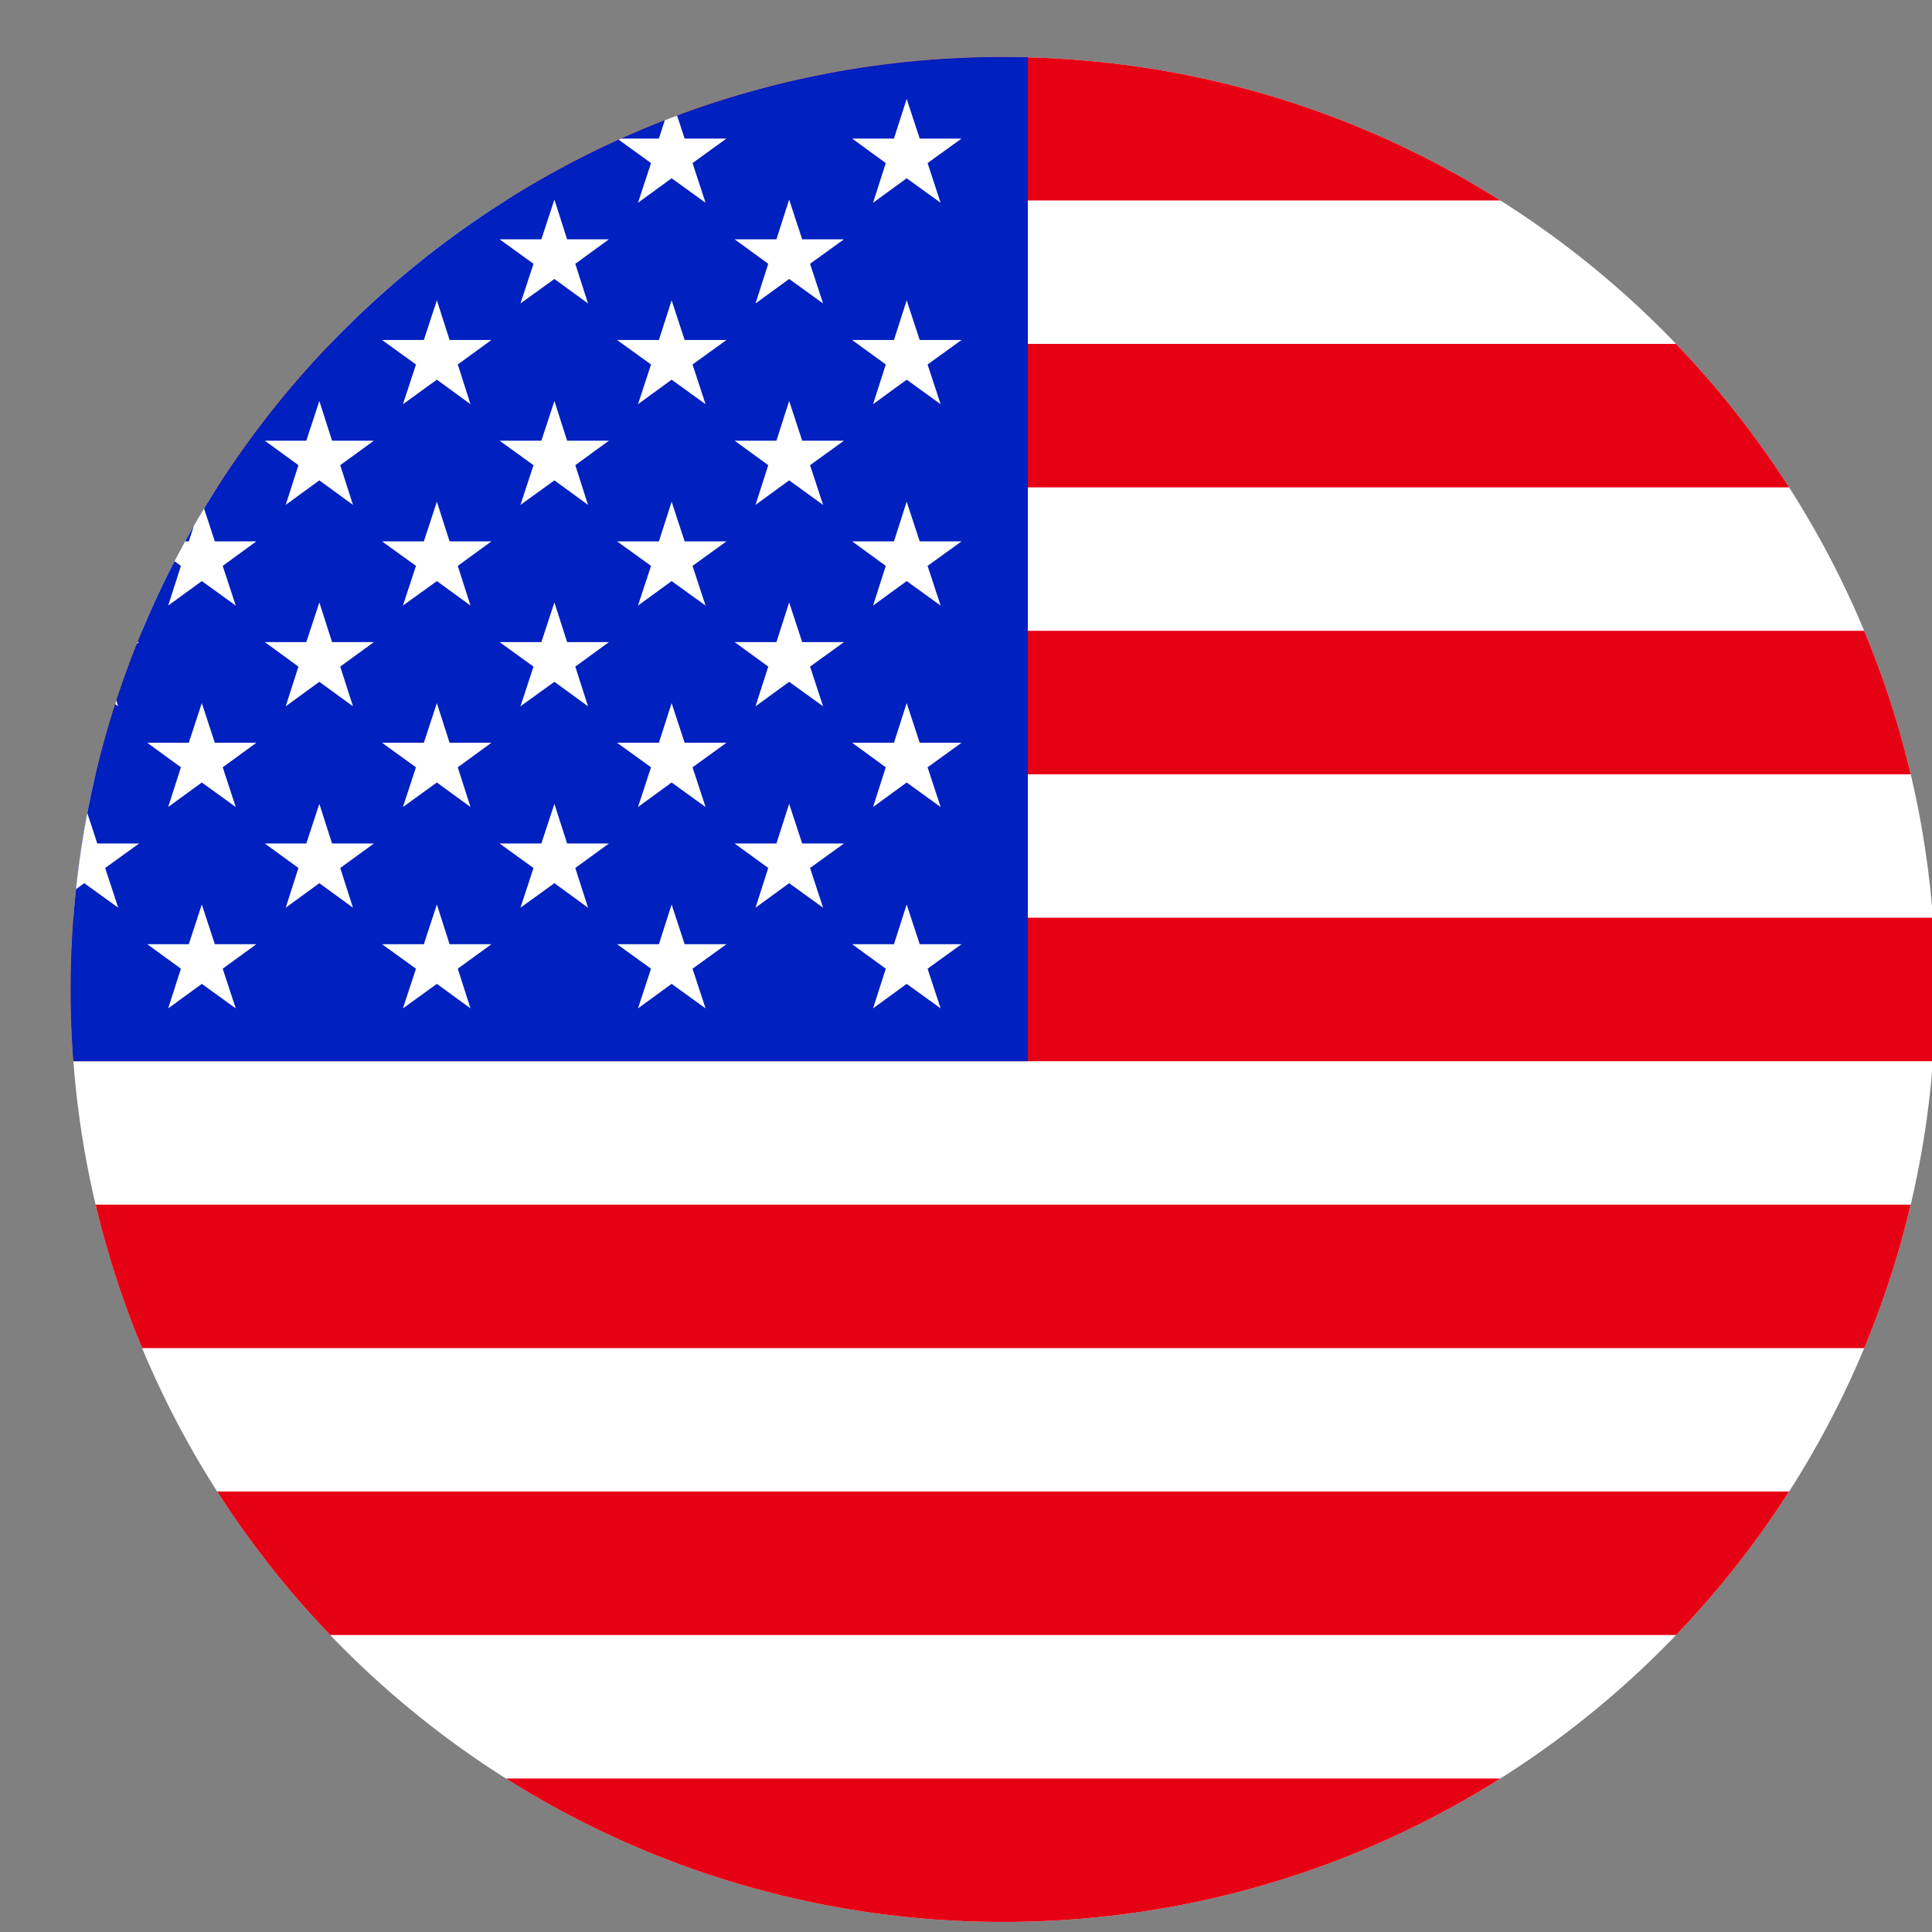 <?xml version="1.0" encoding="UTF-8" standalone="no"?>
<!DOCTYPE svg PUBLIC "-//W3C//DTD SVG 1.1//EN" "http://www.w3.org/Graphics/SVG/1.1/DTD/svg11.dtd">
<svg width="100%" height="100%" viewBox="0 0 28 28" version="1.1" xmlns="http://www.w3.org/2000/svg" xmlns:xlink="http://www.w3.org/1999/xlink" xml:space="preserve" xmlns:serif="http://www.serif.com/" style="fill-rule:evenodd;clip-rule:evenodd;stroke-linejoin:round;stroke-miterlimit:2;">
    <rect x="0" y="0" width="28" height="28" fill="#808080" stroke="none"/>
    <g transform="matrix(0.439,0,0,0.439,-565.229,-320.5)">
        <clipPath id="_clip1">
            <path d="M1351.44,762.734C1351.44,779.736 1337.66,793.518 1320.65,793.518C1303.65,793.518 1289.87,779.736 1289.87,762.734C1289.87,745.732 1303.65,731.95 1320.65,731.95C1337.66,731.95 1351.44,745.732 1351.44,762.734Z"/>
        </clipPath>
        <g clip-path="url(#_clip1)">
            <rect x="1274.68" y="731.951" width="92.35" height="61.566" style="fill:white;fill-rule:nonzero;"/>
            <rect x="1274.68" y="731.951" width="92.35" height="4.735" style="fill:rgb(230,0,19);fill-rule:nonzero;"/>
            <rect x="1274.68" y="741.422" width="92.35" height="4.736" style="fill:rgb(230,0,19);fill-rule:nonzero;"/>
            <rect x="1274.68" y="750.894" width="92.35" height="4.736" style="fill:rgb(230,0,19);fill-rule:nonzero;"/>
            <rect x="1274.68" y="760.366" width="92.35" height="4.736" style="fill:rgb(230,0,19);fill-rule:nonzero;"/>
            <rect x="1274.68" y="769.837" width="92.35" height="4.737" style="fill:rgb(230,0,19);fill-rule:nonzero;"/>
            <rect x="1274.68" y="779.309" width="92.35" height="4.736" style="fill:rgb(230,0,19);fill-rule:nonzero;"/>
            <rect x="1274.68" y="788.782" width="92.35" height="4.735" style="fill:rgb(230,0,19);fill-rule:nonzero;"/>
            <rect x="1274.68" y="731.951" width="46.79" height="33.151" style="fill:rgb(0,32,191);fill-rule:nonzero;"/>
            <path d="M1294.2,733.334L1293.77,734.643L1292.4,734.643L1293.51,735.452L1293.09,736.762L1294.2,735.954L1295.32,736.762L1294.89,735.452L1296,734.643L1294.63,734.643L1294.2,733.334Z" style="fill:white;fill-rule:nonzero;"/>
            <path d="M1301.96,733.334L1301.53,734.643L1300.15,734.643L1301.27,735.452L1300.84,736.762L1301.96,735.954L1303.07,736.762L1302.65,735.452L1303.76,734.643L1302.38,734.643L1301.96,733.334Z" style="fill:white;fill-rule:nonzero;"/>
            <path d="M1309.71,733.334L1309.29,734.643L1307.91,734.643L1309.03,735.452L1308.6,736.762L1309.71,735.954L1310.83,736.762L1310.4,735.452L1311.52,734.643L1310.14,734.643L1309.71,733.334Z" style="fill:white;fill-rule:nonzero;"/>
            <path d="M1316.78,735.452L1316.36,736.762L1317.47,735.954L1318.59,736.762L1318.16,735.452L1319.28,734.643L1317.9,734.643L1317.47,733.334L1317.05,734.643L1315.67,734.643L1316.78,735.452Z" style="fill:white;fill-rule:nonzero;"/>
            <path d="M1290.32,736.658L1289.9,737.968L1288.52,737.968L1289.63,738.777L1289.21,740.086L1290.32,739.278L1291.44,740.086L1291.01,738.777L1292.13,737.968L1290.75,737.968L1290.32,736.658Z" style="fill:white;fill-rule:nonzero;"/>
            <path d="M1298.08,736.658L1297.65,737.968L1296.28,737.968L1297.39,738.777L1296.97,740.086L1298.08,739.278L1299.19,740.086L1298.77,738.777L1299.88,737.968L1298.5,737.968L1298.08,736.658Z" style="fill:white;fill-rule:nonzero;"/>
            <path d="M1305.84,736.658L1305.41,737.968L1304.03,737.968L1305.15,738.777L1304.72,740.086L1305.84,739.278L1306.95,740.086L1306.53,738.777L1307.64,737.968L1306.26,737.968L1305.84,736.658Z" style="fill:white;fill-rule:nonzero;"/>
            <path d="M1313.59,736.658L1313.17,737.968L1311.79,737.968L1312.9,738.777L1312.48,740.086L1313.59,739.278L1314.71,740.086L1314.28,738.777L1315.4,737.968L1314.02,737.968L1313.59,736.658Z" style="fill:white;fill-rule:nonzero;"/>
            <path d="M1294.2,739.982L1293.77,741.293L1292.4,741.293L1293.51,742.101L1293.09,743.412L1294.2,742.603L1295.32,743.412L1294.89,742.101L1296,741.293L1294.63,741.293L1294.2,739.982Z" style="fill:white;fill-rule:nonzero;"/>
            <path d="M1301.96,739.982L1301.53,741.293L1300.15,741.293L1301.27,742.101L1300.84,743.412L1301.96,742.603L1303.07,743.412L1302.65,742.101L1303.76,741.293L1302.38,741.293L1301.96,739.982Z" style="fill:white;fill-rule:nonzero;"/>
            <path d="M1309.71,739.982L1309.29,741.293L1307.91,741.293L1309.03,742.101L1308.6,743.412L1309.71,742.603L1310.83,743.412L1310.4,742.101L1311.52,741.293L1310.14,741.293L1309.71,739.982Z" style="fill:white;fill-rule:nonzero;"/>
            <path d="M1317.47,739.982L1317.05,741.293L1315.67,741.293L1316.78,742.101L1316.36,743.412L1317.47,742.603L1318.59,743.412L1318.16,742.101L1319.28,741.293L1317.9,741.293L1317.47,739.982Z" style="fill:white;fill-rule:nonzero;"/>
            <path d="M1290.32,743.306L1289.9,744.617L1288.52,744.617L1289.63,745.425L1289.21,746.736L1290.32,745.927L1291.44,746.736L1291.01,745.425L1292.13,744.617L1290.75,744.617L1290.32,743.306Z" style="fill:white;fill-rule:nonzero;"/>
            <path d="M1298.08,743.306L1297.65,744.617L1296.28,744.617L1297.39,745.425L1296.97,746.736L1298.08,745.927L1299.19,746.736L1298.77,745.425L1299.88,744.617L1298.5,744.617L1298.08,743.306Z" style="fill:white;fill-rule:nonzero;"/>
            <path d="M1305.84,743.306L1305.41,744.617L1304.03,744.617L1305.15,745.425L1304.72,746.736L1305.84,745.927L1306.95,746.736L1306.53,745.425L1307.64,744.617L1306.26,744.617L1305.84,743.306Z" style="fill:white;fill-rule:nonzero;"/>
            <path d="M1313.59,743.306L1313.17,744.617L1311.79,744.617L1312.9,745.425L1312.48,746.736L1313.59,745.927L1314.71,746.736L1314.28,745.425L1315.4,744.617L1314.02,744.617L1313.59,743.306Z" style="fill:white;fill-rule:nonzero;"/>
            <path d="M1294.2,746.631L1293.77,747.941L1292.4,747.941L1293.51,748.75L1293.09,750.06L1294.2,749.252L1295.32,750.06L1294.89,748.75L1296,747.941L1294.63,747.941L1294.2,746.631Z" style="fill:white;fill-rule:nonzero;"/>
            <path d="M1301.96,746.631L1301.53,747.941L1300.15,747.941L1301.27,748.75L1300.84,750.06L1301.96,749.252L1303.07,750.06L1302.65,748.75L1303.76,747.941L1302.38,747.941L1301.96,746.631Z" style="fill:white;fill-rule:nonzero;"/>
            <path d="M1309.71,746.631L1309.29,747.941L1307.91,747.941L1309.03,748.75L1308.6,750.06L1309.71,749.252L1310.83,750.06L1310.4,748.75L1311.52,747.941L1310.14,747.941L1309.71,746.631Z" style="fill:white;fill-rule:nonzero;"/>
            <path d="M1317.47,746.631L1317.05,747.941L1315.67,747.941L1316.78,748.75L1316.36,750.06L1317.47,749.252L1318.59,750.06L1318.16,748.75L1319.28,747.941L1317.9,747.941L1317.47,746.631Z" style="fill:white;fill-rule:nonzero;"/>
            <path d="M1290.32,751.851M1290.32,749.956L1289.9,751.266L1288.52,751.266L1289.63,752.075L1289.21,753.385L1290.32,752.577L1291.44,753.385L1291.01,752.075L1292.13,751.266L1290.75,751.266L1290.32,749.956Z" style="fill:white;fill-rule:nonzero;"/>
            <path d="M1298.08,751.851M1298.08,749.956L1297.65,751.266L1296.28,751.266L1297.39,752.075L1296.97,753.385L1298.08,752.577L1299.19,753.385L1298.77,752.075L1299.88,751.266L1298.5,751.266L1298.08,749.956Z" style="fill:white;fill-rule:nonzero;"/>
            <path d="M1305.84,751.851M1305.84,749.956L1305.41,751.266L1304.03,751.266L1305.15,752.075L1304.72,753.385L1305.84,752.577L1306.95,753.385L1306.53,752.075L1307.64,751.266L1306.26,751.266L1305.84,749.956Z" style="fill:white;fill-rule:nonzero;"/>
            <path d="M1313.59,751.851M1313.59,749.956L1313.17,751.266L1311.79,751.266L1312.9,752.075L1312.48,753.385L1313.59,752.577L1314.71,753.385L1314.28,752.075L1315.4,751.266L1314.02,751.266L1313.59,749.956Z" style="fill:white;fill-rule:nonzero;"/>
            <path d="M1294.2,755.175M1294.2,753.28L1293.77,754.59L1292.4,754.59L1293.51,755.399L1293.09,756.71L1294.2,755.901L1295.32,756.71L1294.89,755.399L1296,754.59L1294.63,754.59L1294.2,753.28Z" style="fill:white;fill-rule:nonzero;"/>
            <path d="M1301.96,755.175M1301.96,753.28L1301.53,754.59L1300.15,754.59L1301.27,755.399L1300.84,756.71L1301.96,755.901L1303.07,756.71L1302.65,755.399L1303.76,754.59L1302.38,754.59L1301.96,753.28Z" style="fill:white;fill-rule:nonzero;"/>
            <path d="M1309.71,755.175M1309.71,753.28L1309.29,754.59L1307.91,754.59L1309.03,755.399L1308.6,756.71L1309.71,755.901L1310.83,756.71L1310.4,755.399L1311.52,754.59L1310.14,754.59L1309.71,753.28Z" style="fill:white;fill-rule:nonzero;"/>
            <path d="M1317.47,755.175M1317.47,753.28L1317.05,754.59L1315.67,754.59L1316.78,755.399L1316.36,756.71L1317.47,755.901L1318.59,756.71L1318.16,755.399L1319.28,754.59L1317.9,754.59L1317.47,753.28Z" style="fill:white;fill-rule:nonzero;"/>
            <path d="M1290.75,757.915L1290.32,756.605L1289.9,757.915L1288.52,757.915L1289.63,758.723L1289.21,760.034L1290.32,759.225L1291.44,760.034L1291.01,758.723L1292.13,757.915L1290.75,757.915Z" style="fill:white;fill-rule:nonzero;"/>
            <path d="M1298.5,757.915L1298.08,756.605L1297.65,757.915L1296.28,757.915L1297.39,758.723L1296.97,760.034L1298.08,759.225L1299.19,760.034L1298.77,758.723L1299.88,757.915L1298.5,757.915Z" style="fill:white;fill-rule:nonzero;"/>
            <path d="M1306.26,757.915L1305.84,756.605L1305.41,757.915L1304.03,757.915L1305.15,758.723L1304.72,760.034L1305.84,759.225L1306.95,760.034L1306.53,758.723L1307.64,757.915L1306.26,757.915Z" style="fill:white;fill-rule:nonzero;"/>
            <path d="M1314.02,757.915L1313.59,756.605L1313.17,757.915L1311.79,757.915L1312.9,758.723L1312.48,760.034L1313.59,759.225L1314.71,760.034L1314.28,758.723L1315.4,757.915L1314.02,757.915Z" style="fill:white;fill-rule:nonzero;"/>
            <path d="M1294.63,761.24L1294.2,759.929L1293.77,761.24L1292.4,761.24L1293.51,762.048L1293.09,763.358L1294.2,762.549L1295.32,763.358L1294.89,762.048L1296,761.24L1294.63,761.24Z" style="fill:white;fill-rule:nonzero;"/>
            <path d="M1302.38,761.24L1301.96,759.929L1301.53,761.24L1300.15,761.24L1301.27,762.048L1300.84,763.358L1301.96,762.549L1303.07,763.358L1302.65,762.048L1303.76,761.24L1302.38,761.24Z" style="fill:white;fill-rule:nonzero;"/>
            <path d="M1310.14,761.24L1309.71,759.929L1309.29,761.24L1307.91,761.24L1309.03,762.048L1308.6,763.358L1309.71,762.549L1310.83,763.358L1310.4,762.048L1311.52,761.24L1310.14,761.24Z" style="fill:white;fill-rule:nonzero;"/>
            <path d="M1317.9,761.24L1317.47,759.929L1317.05,761.24L1315.67,761.24L1316.78,762.048L1316.36,763.358L1317.47,762.549L1318.59,763.358L1318.16,762.048L1319.28,761.24L1317.9,761.24Z" style="fill:white;fill-rule:nonzero;"/>
        </g>
    </g>
</svg>
